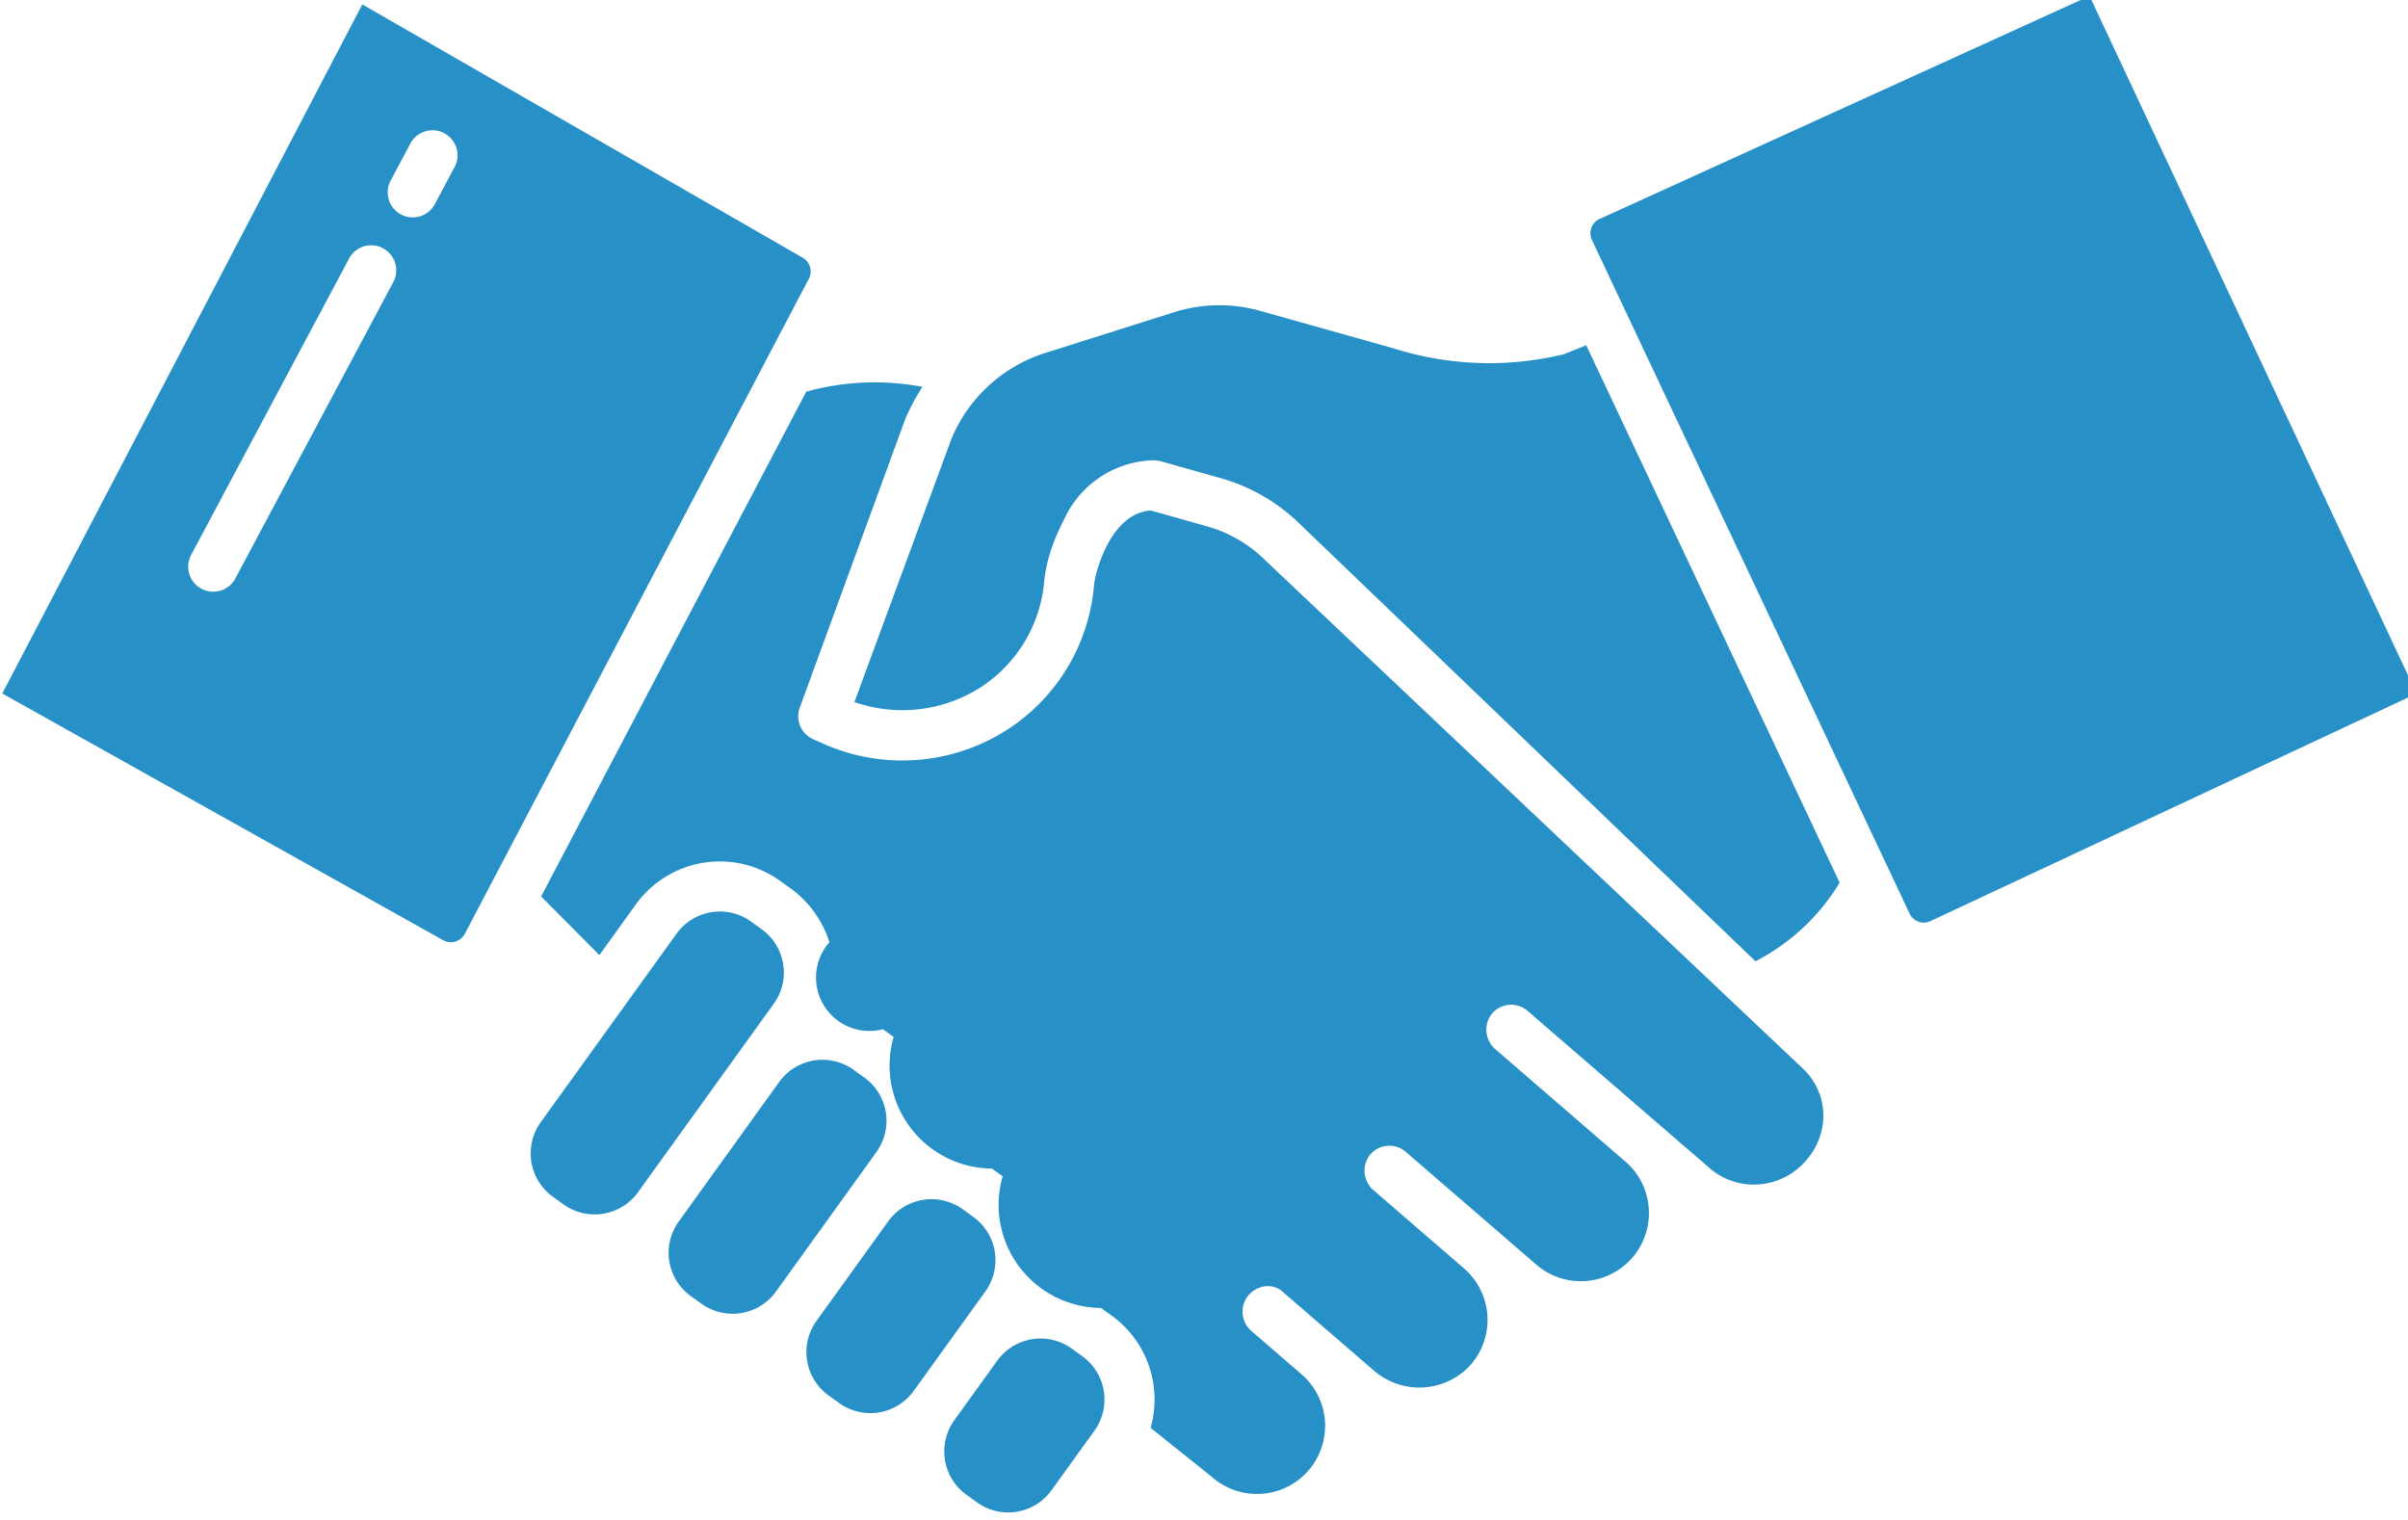 <svg xmlns="http://www.w3.org/2000/svg" xmlns:xlink="http://www.w3.org/1999/xlink" width="103" height="65" viewBox="0 0 103 65">
  <defs>
    <clipPath id="clip-path">
      <rect id="Rectangle_1870" data-name="Rectangle 1870" width="103" height="65" transform="translate(0 -0.044)" fill="#2690c7"/>
    </clipPath>
  </defs>
  <g id="Group_4554" data-name="Group 4554" transform="translate(-881 -4139.165)">
    <path id="Path_6713" data-name="Path 6713" d="M989.424,4299.021l-.457-.329a2.283,2.283,0,0,0-3.184.518l-4.3,5.973a2.281,2.281,0,0,0,.518,3.185l.456.328a2.285,2.285,0,0,0,3.185-.517l4.3-5.973a2.284,2.284,0,0,0-.517-3.185Zm0,0" transform="translate(-71.453 -113.768)" fill="#2690c7"/>
    <path id="Path_6714" data-name="Path 6714" d="M971.216,4278.318a2.265,2.265,0,0,0-.918-1.486l-.456-.329a2.282,2.282,0,0,0-3.184.518l-5.811,8.065a2.283,2.283,0,0,0,.517,3.185l.457.329a2.285,2.285,0,0,0,3.185-.517l5.81-8.066a2.261,2.261,0,0,0,.4-1.7Zm0,0" transform="translate(-56.718 -97.921)" fill="#2690c7"/>
    <path id="Path_6715" data-name="Path 6715" d="M1008.826,4319.878l-.456-.329a2.284,2.284,0,0,0-3.185.519l-3.069,4.261a2.282,2.282,0,0,0,.517,3.184l.457.328a2.283,2.283,0,0,0,3.184-.517l3.07-4.261a2.284,2.284,0,0,0-.518-3.185Zm0,0" transform="translate(-86.193 -128.664)" fill="#2690c7"/>
    <path id="Path_6716" data-name="Path 6716" d="M915.618,4151.175l-18.868-10.851-15.4,29.474,18.855,10.55a.674.674,0,0,0,.93-.272l14.716-28.02a.674.674,0,0,0-.238-.882Zm-17.562,1.063-6.755,12.674a1.072,1.072,0,0,1-1.891-1.007l6.755-12.674a1.072,1.072,0,1,1,1.891,1.007Zm2.621-4.919-.806,1.514a1.072,1.072,0,1,1-1.892-1.006l.807-1.515a1.072,1.072,0,1,1,1.891,1.007Zm0,0" transform="translate(-0.253 -0.97)" fill="#2690c7"/>
    <path id="Path_6717" data-name="Path 6717" d="M1039.2,4187.439a13.556,13.556,0,0,1-7.287-.255l-5.692-1.6a6.458,6.458,0,0,0-3.7.06l-5.494,1.738a6.459,6.459,0,0,0-4.009,3.653l-4.158,11.279a6.222,6.222,0,0,0,5.432-.651,6.019,6.019,0,0,0,2.68-4.443,5.931,5.931,0,0,1,.2-1.088,8.24,8.24,0,0,1,.648-1.608,4.316,4.316,0,0,1,3.846-2.551,1.39,1.39,0,0,1,.295.041l2.576.726a7.886,7.886,0,0,1,3.4,1.981l19.465,18.68a9.032,9.032,0,0,0,3.6-3.362l-10.84-22.987Zm0,0" transform="translate(-91.313 -33.121)" fill="#2690c7"/>
    <g id="Group_4553" data-name="Group 4553" transform="translate(881 4139.208)">
      <g id="Group_4552" data-name="Group 4552" transform="translate(0 0)" clip-path="url(#clip-path)">
        <path id="Path_6718" data-name="Path 6718" d="M1119.5,4148.567c-.016.008-.033.015-.051.021a.674.674,0,0,0-.362.915l13.588,28.813a.669.669,0,0,0,.865.334l20.821-9.746-13.989-29.836Zm0,0" transform="translate(-1050.994 -4139.283)" fill="#2690c7"/>
        <path id="Path_6719" data-name="Path 6719" d="M1028.227,4340.734l-.457-.328a2.283,2.283,0,0,0-3.184.517l-1.837,2.549a2.284,2.284,0,0,0,.517,3.185l.456.329a2.283,2.283,0,0,0,3.184-.519l1.837-2.547a2.286,2.286,0,0,0-.517-3.186Zm0,0" transform="translate(-981.929 -4282.768)" fill="#2690c7"/>
      </g>
    </g>
    <path id="Path_6720" data-name="Path 6720" d="M1015.867,4226.151l-22.912-21.661a5.725,5.725,0,0,0-2.476-1.442l-2.414-.682c-1.439.107-2.094,1.84-2.322,2.654a3.631,3.631,0,0,0-.116.648v0a8.159,8.159,0,0,1-3.624,6.023,8.308,8.308,0,0,1-8.023.617l-.36-.161a1.071,1.071,0,0,1-.583-1.312l4.525-12.38a8.745,8.745,0,0,1,.736-1.376,10.957,10.957,0,0,0-4.971.206l-11.339,21.59,2.491,2.508,1.562-2.169a4.424,4.424,0,0,1,6.176-1l.38.272a4.561,4.561,0,0,1,1.722,2.347,2.283,2.283,0,0,0,2.289,3.721l.456.329a4.411,4.411,0,0,0,4.208,5.632l.457.329a4.41,4.41,0,0,0,4.207,5.632l.457.329a4.429,4.429,0,0,1,1.665,4.8l2.6,2.08a.286.286,0,0,1,.031.026,2.914,2.914,0,1,0,3.81-4.41l-2.14-1.849a1.087,1.087,0,0,1,.4-1.858.959.959,0,0,1,1,.236l3.827,3.306a2.97,2.97,0,0,0,4.075-.135,2.916,2.916,0,0,0-.2-4.219l-3.858-3.333a1.1,1.1,0,0,1-.21-1.459,1.072,1.072,0,0,1,1.577-.192l5.644,4.875a2.914,2.914,0,0,0,3.818-4.4l-5.617-4.854a1.1,1.1,0,0,1-.211-1.459,1.073,1.073,0,0,1,1.577-.192l7.783,6.723a2.882,2.882,0,0,0,2.117.7,2.927,2.927,0,0,0,2.007-1.017l.009-.01a2.91,2.91,0,0,0,.735-2.023,2.78,2.78,0,0,0-.967-1.988Zm0,0" transform="translate(-57.841 -41.367)" fill="#2690c7"/>
  </g>
</svg>
